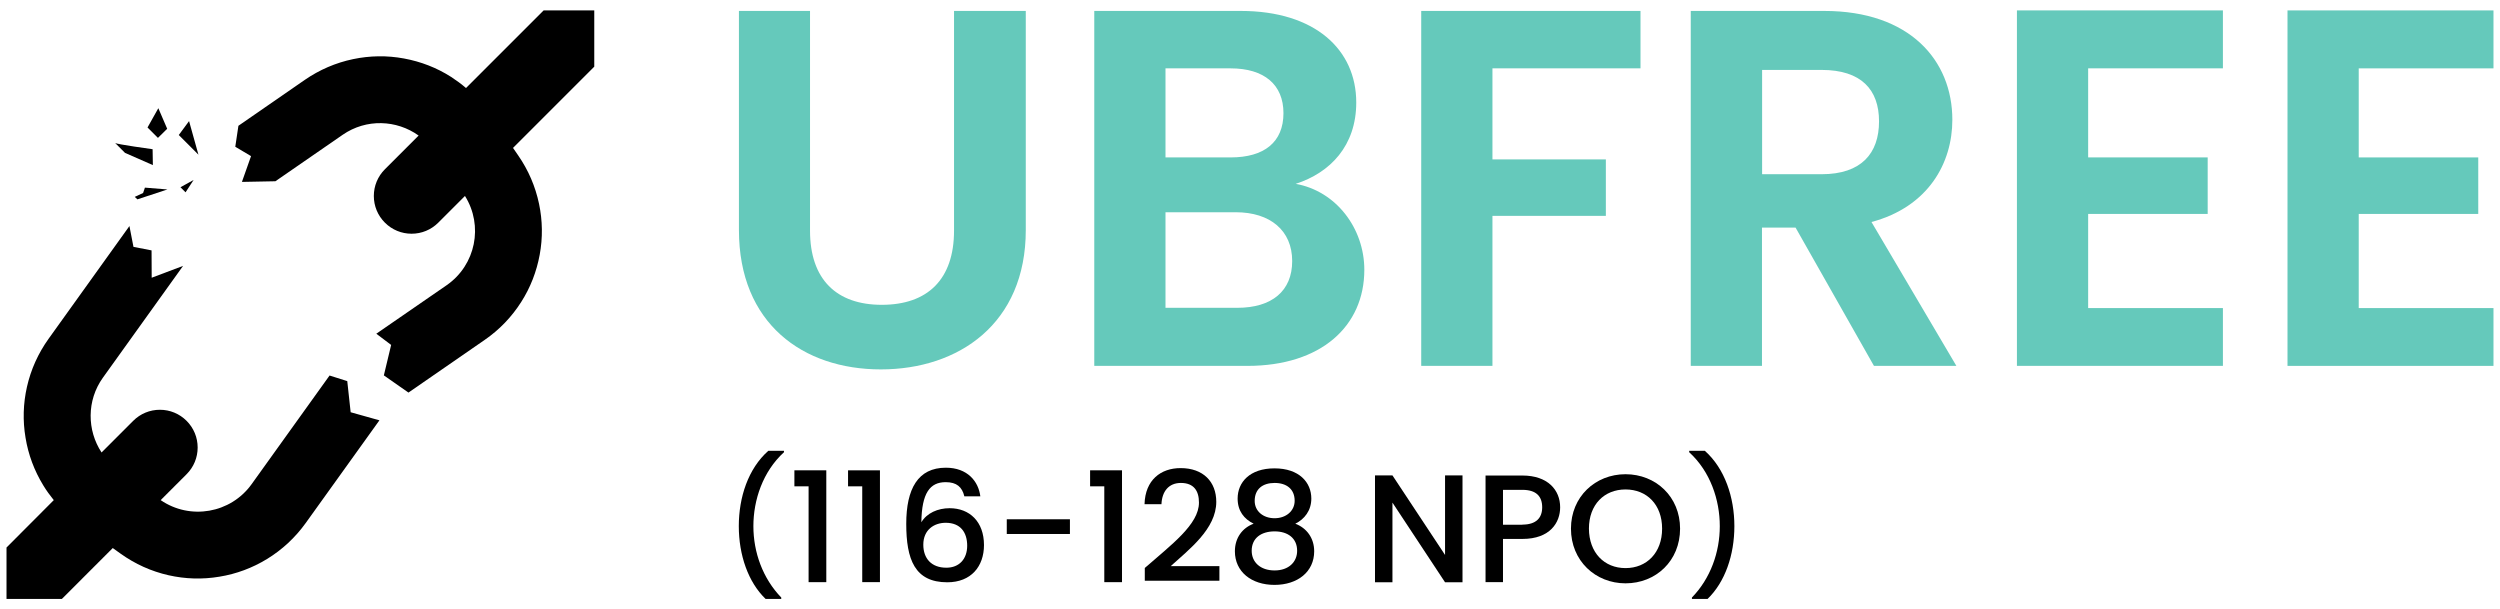 <?xml version="1.0" encoding="utf-8"?>
<!-- Generator: Adobe Illustrator 23.0.1, SVG Export Plug-In . SVG Version: 6.00 Build 0)  -->
<svg version="1.1" id="Layer_1" xmlns="http://www.w3.org/2000/svg" xmlns:xlink="http://www.w3.org/1999/xlink" x="0px" y="0px"
	 viewBox="0 0 1920 467.9" style="enable-background:new 0 0 1920 467.9;" xml:space="preserve">
<style type="text/css">
	.st0{fill:#65C9BB;}
</style>
<g>
	<g>
		<path d="M588,460c-13.4-12.9-20.6-33.7-20.6-55.9c0-22.2,7.2-44.2,22.7-57.9h12v1.1c-16.3,14.9-23.5,36.7-23.5,56.8
			c0,20.1,7.2,40.1,21.4,54.8v1.1H588z"/>
		<path d="M621.1,373.5h-11v-12.3h24.5v85.9h-13.6V373.5z"/>
		<path d="M662.3,373.5h-11v-12.3h24.5v85.9h-13.6V373.5z"/>
		<path d="M740.6,381.1c-1.7-7-5.8-10.8-14.3-10.8c-12.1,0-18.4,8.3-18.7,30.8c4.2-7.1,12.7-10.8,21.7-10.8
			c15.4,0,26.4,10.4,26.4,28.3c0,16.3-9.8,28.6-28.2,28.6c-25,0-31.5-17.6-31.5-44.9c0-26.9,9-43.1,30.4-43.1
			c16.7,0,25.1,10.6,26.5,22H740.6z M709.1,418.3c0,10.6,6.2,17.7,17.7,17.7c9.9,0,16-6.7,16-16.9c0-10.3-5.2-17.6-16.5-17.6
			C717.5,401.5,709.1,406.8,709.1,418.3z"/>
		<path d="M773.2,398.8h48.5v11.3h-48.5V398.8z"/>
		<path d="M848.2,373.5h-11v-12.3h24.5v85.9h-13.6V373.5z"/>
		<path d="M879.2,436.2c20.3-17.8,41.6-33.4,41.6-50.2c0-9-3.9-15.1-13.9-15.1c-9.4,0-14.5,6.6-14.9,16.3h-13
			c0.5-18.6,12.5-27.7,27.7-27.7c17.4,0,27.4,10.5,27.4,25.9c0,20.9-21.2,36.8-35,49.4h37.4V446h-57.3V436.2z"/>
		<path d="M950.5,382.9c0-12.5,9.3-23.2,28.3-23.2c19,0,28.3,10.8,28.3,23.2c0,9.2-5.3,15.9-12.3,19.3c8.7,3.3,14.5,11,14.5,21.2
			c0,15.7-12.7,25.8-30.5,25.8c-17.7,0-30.4-10.1-30.4-25.8c0-10.4,5.8-18,14.4-21.2C955.5,398.6,950.5,392.5,950.5,382.9z
			 M961.3,423c0,8.7,6.6,15.1,17.6,15.1c10.8,0,17.3-6.5,17.3-15.1c0-9.7-7.2-14.9-17.3-14.9C968.9,408.1,961.3,413,961.3,423z
			 M994.3,384.6c0-8.8-6-13.7-15.4-13.7c-9.2,0-15.3,4.7-15.3,13.8c0,7.8,6.4,13.3,15.3,13.3C987.8,398,994.3,392.3,994.3,384.6z"/>
		<path d="M1123.2,365.1v82.1h-13.4l-40.4-61.2v61.2h-13.4v-82.1h13.4l40.4,61.1v-61.1H1123.2z"/>
		<path d="M1169.2,413.9h-14.9v33.2h-13.4v-81.9h28.3c19.5,0,29,11.1,29,24.4C1198.2,401.3,1190.5,413.9,1169.2,413.9z
			 M1169.2,402.9c10.5,0,15.2-5.1,15.2-13.3c0-8.5-4.7-13.4-15.2-13.4h-14.9v26.8H1169.2z"/>
		<path d="M1248.4,448c-23.1,0-41.9-17.3-41.9-42c0-24.5,18.7-41.8,41.9-41.8c23.3,0,41.9,17.3,41.9,41.8
			C1290.3,430.7,1271.8,448,1248.4,448z M1248.4,436.3c16.3,0,28.1-11.8,28.1-30.3c0-18.5-11.8-30.1-28.1-30.1s-28.1,11.6-28.1,30.1
			C1220.4,424.5,1232.1,436.3,1248.4,436.3z"/>
		<path d="M1299.4,460v-1.1c14.2-14.6,21.4-34.7,21.4-54.8c0-20.1-7.2-41.9-23.5-56.8v-1.1h12c15.4,13.7,22.7,35.8,22.7,57.9
			c0,22.2-7.2,43-20.6,55.9H1299.4z"/>
	</g>
	<g>
		<path class="st0" d="M567.4,8.4h54.7v168.7c0,37.5,20.3,57,55.1,57c35.2,0,55.5-19.5,55.5-57V8.4h55.1v168.3
			c0,71.9-51.6,107-111.3,107c-59.8,0-109-35.2-109-107V8.4z"/>
		<path class="st0" d="M958,281H840.4V8.4h112.5c57,0,88.7,29.7,88.7,70.3c0,33.2-19.9,53.9-46.5,62.5c30.9,5.5,52.7,34,52.7,66
			C1047.8,250.5,1014.6,281,958,281z M945.1,52.5h-50v68.4h50c25.8,0,40.6-11.7,40.6-34C985.7,65,970.9,52.5,945.1,52.5z M949,163
			h-53.9v73.4h55.1c26.6,0,42.2-12.9,42.2-35.9C992.4,177.1,975.6,163,949,163z"/>
		<path class="st0" d="M1091.6,8.4h168.3v44.1h-113.7v69.9h87.1v43.4h-87.1V281h-54.7V8.4z"/>
		<path class="st0" d="M1401,8.4c65.6,0,98.4,37.9,98.4,83.6c0,33.2-18.4,66.8-62.1,78.5l65.2,110.5h-63.3l-60.2-106.2h-25.8V281
			h-54.7V8.4H1401z M1399,53.7h-45.7v80.1h45.7c30.5,0,44.1-16,44.1-40.6C1443.1,68.9,1429.5,53.7,1399,53.7z"/>
		<path class="st0" d="M1707.2,52.5h-103.5v68.4h91.8v43.4h-91.8v72.3h103.5V281H1549V8h158.2V52.5z"/>
		<path class="st0" d="M1915,52.5h-103.5v68.4h91.8v43.4h-91.8v72.3H1915V281h-158.2V8H1915V52.5z"/>
	</g>
	<g>
		<path d="M269.3,316.6l-2.6-23.9l-13.6-4.3l-59.9,83.5c-16.1,22.4-47.2,27.7-69.8,12.2l19.9-19.9c5.5-5.5,8.5-12.8,8.5-20.5
			c0-7.7-3-15-8.5-20.5c-5.5-5.5-12.8-8.5-20.5-8.5c-7.7,0-15,3-20.5,8.5L78,347.5c-11.2-17-11.5-39.9,1-57.4l61.6-85.9l-24.1,9.1
			l-0.1-21l-13.9-2.7l-3.1-16l-62.1,86.6c-8,11.2-13.6,23.6-16.6,36.9c-2.9,12.8-3.3,26-1.1,39c2.1,13,6.7,25.3,13.6,36.6
			c2.4,4,5.2,7.8,8.1,11.4L5,420.5V460h42.5l39.1-39.1l6,4.3c11.2,8,23.6,13.6,36.9,16.6c12.8,2.9,26,3.3,39,1.1
			c13-2.1,25.3-6.7,36.6-13.6c11.6-7.1,21.6-16.4,29.6-27.5l56.7-79L269.3,316.6z"/>
		<path d="M456.3,8h-38.8l-59.6,59.6c-3.6-3.1-7.4-5.9-11.4-8.5c-11.1-7.1-23.3-11.8-36.3-14.2c-13-2.4-26.1-2.2-39,0.5
			c-13.4,2.8-25.9,8.2-37.2,16l-50.9,35.2l-2.4,16.1l12.1,7.2l-7,19.8l25.7-0.5l51.7-35.7c18.1-12.5,41.4-11.5,58.3,0.6l-25.9,25.9
			c-5.5,5.5-8.5,12.8-8.5,20.5c0,7.7,3,15,8.5,20.5c5.5,5.5,12.8,8.5,20.5,8.5c7.7,0,15-3,20.5-8.5l20.5-20.5
			c14.3,22.8,8.3,53-14,68.5L289,256.3l11.4,8.6l-5.6,23.4l18.9,13.2l58.6-40.5c11.3-7.8,20.7-17.6,28-29.1
			c7.1-11.1,11.8-23.3,14.2-36.3c2.4-13,2.2-26.1-0.5-39c-2.8-13.4-8.2-25.9-16-37.2l-4-5.8l62.4-62.4V8z"/>
		<polygon points="145.2,93 152.4,118.8 137.3,103.7 		"/>
		<path d="M88.4,109.8c1,1,28.8,4.8,28.8,4.8l0.2,12.2l-21.4-9.4L88.4,109.8z"/>
		<polygon points="148.7,138.2 138.6,143.8 142.5,147.7 		"/>
		<polygon points="111.3,144.1 128.6,145.5 111.6,151.1 105.5,153.1 103.5,151.2 109.9,148.2 		"/>
		<polygon points="121.6,83.1 113.3,97.9 121.3,105.9 128.4,98.9 		"/>
	</g>
</g>
</svg>
